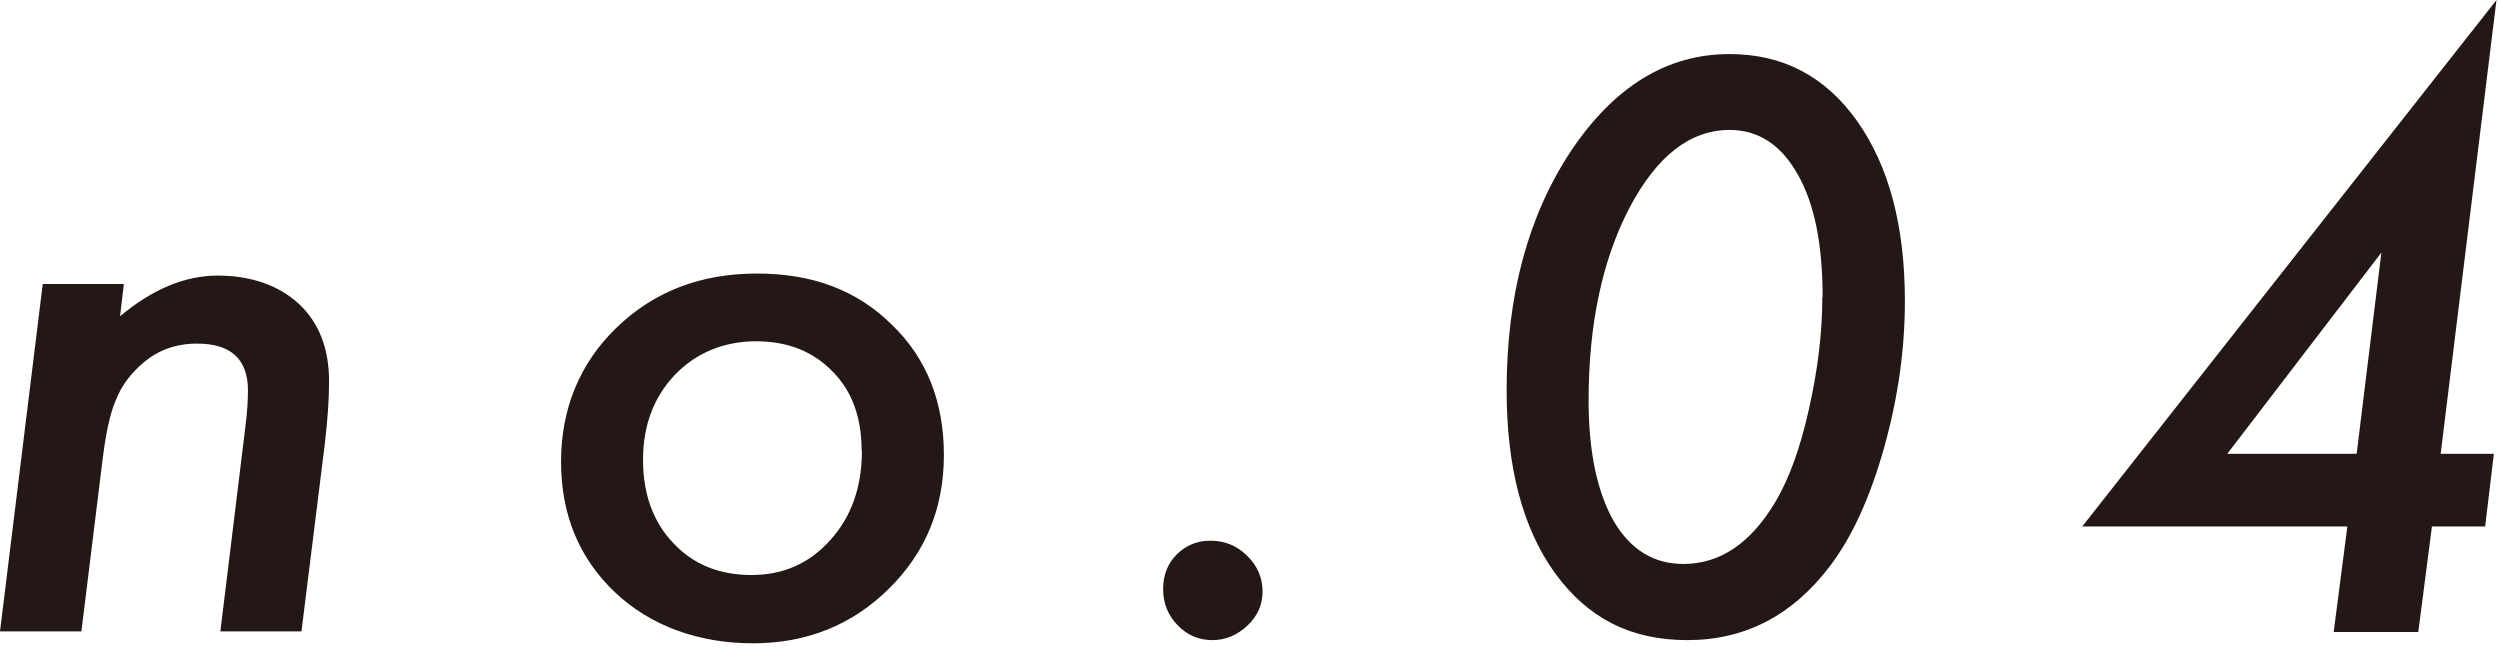 <svg width="86" height="23" fill="none" xmlns="http://www.w3.org/2000/svg"><path d="m4.26 9.78-.13 1.1c1.11-.93 2.23-1.4 3.36-1.4s2.1.33 2.8.98c.69.65 1.03 1.54 1.03 2.66 0 .61-.05 1.34-.15 2.18l-.8 6.42H7.58l.86-7.03c.03-.26.06-.5.07-.7.01-.2.02-.39.02-.55 0-1.08-.58-1.62-1.75-1.62-.72 0-1.34.22-1.85.66-.42.35-.74.77-.94 1.27-.11.25-.2.56-.28.93-.08.37-.14.79-.2 1.28l-.71 5.76H0L1.47 9.77h2.79v.01Zm28.21 5.87c0 1.83-.63 3.36-1.9 4.61-1.26 1.24-2.82 1.87-4.67 1.87s-3.52-.59-4.75-1.76c-1.24-1.18-1.85-2.68-1.85-4.49s.64-3.39 1.92-4.62c1.29-1.24 2.89-1.85 4.82-1.85 1.93 0 3.44.58 4.63 1.75 1.2 1.15 1.8 2.65 1.8 4.5v-.01Zm-2.83-.14c0-1.15-.33-2.06-1-2.73-.67-.69-1.54-1.04-2.63-1.04-1.09 0-2.06.39-2.79 1.15-.74.78-1.1 1.76-1.1 2.93 0 1.17.35 2.14 1.04 2.86.69.74 1.59 1.1 2.69 1.1 1.1 0 2-.4 2.72-1.21.72-.8 1.08-1.82 1.08-3.07l-.01.01Zm13.792 4.84c0 .45-.17.84-.52 1.17-.35.33-.75.5-1.21.5-.46 0-.86-.17-1.19-.51-.33-.34-.5-.75-.5-1.24s.15-.87.46-1.19c.32-.32.71-.48 1.16-.48.5 0 .92.17 1.27.52.36.35.53.76.53 1.24v-.01Zm22.096-9.99c0 1.67-.24 3.35-.72 5.06-.48 1.7-1.1 3.06-1.87 4.07-1.28 1.68-2.91 2.53-4.89 2.53-1.98 0-3.44-.77-4.56-2.31-1.11-1.54-1.66-3.64-1.66-6.29 0-3.26.74-6 2.21-8.22 1.49-2.23 3.31-3.34 5.46-3.34 1.84 0 3.3.77 4.39 2.31 1.09 1.54 1.64 3.6 1.64 6.19Zm-2.83-.14c0-1.81-.28-3.21-.85-4.21-.57-1.02-1.35-1.54-2.35-1.54-1.36 0-2.51.9-3.45 2.69-.93 1.79-1.4 4-1.4 6.61 0 1.76.29 3.14.86 4.15.58.99 1.38 1.48 2.4 1.48 1.27 0 2.33-.72 3.18-2.16.47-.8.85-1.86 1.14-3.17.3-1.33.46-2.61.46-3.86l.01.01Zm20.961 7.89-.47 3.63h-2.91l.47-3.63h-9.12L85.879 0l-1.92 15.61h1.83l-.3 2.5h-1.83Zm-2.59-2.5.85-6.92-5.3 6.92h4.45Z" fill="#231815"/></svg>